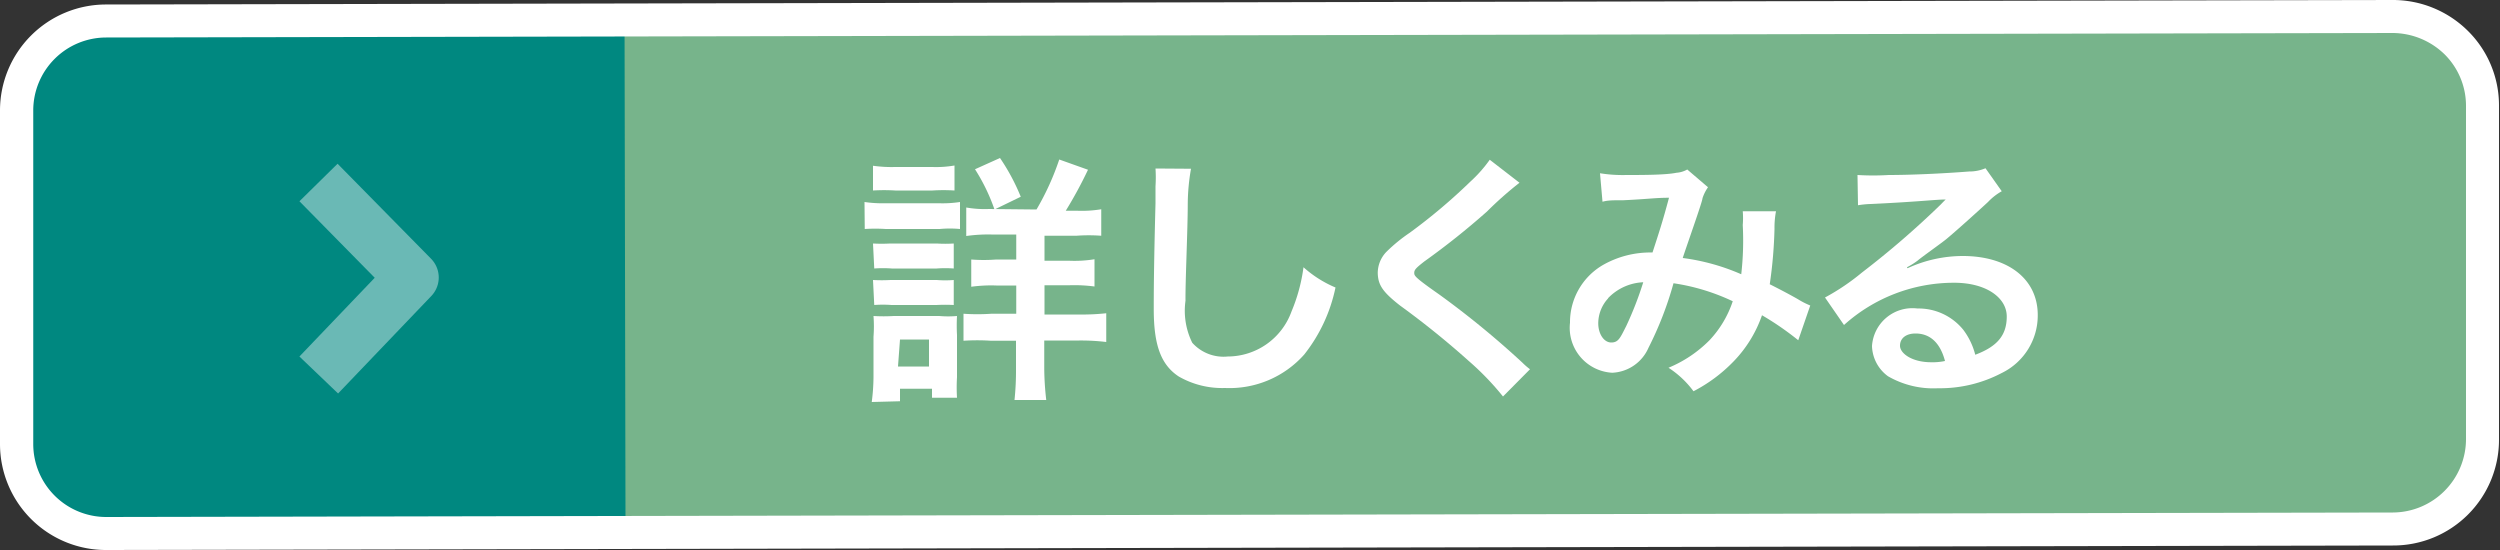 <svg id="レイヤー_1" data-name="レイヤー 1" xmlns="http://www.w3.org/2000/svg" xmlns:xlink="http://www.w3.org/1999/xlink" viewBox="0 0 100 22"><rect x="0" y="0" width="100" height="22" fill="#333333" stroke="none"/><defs><style>.cls-1{fill:#008880;}.cls-2{fill:url(#名称未設定グラデーション_6);}.cls-3{fill:#fff;}.cls-4{fill:none;stroke:#6ab9b5;stroke-linejoin:round;stroke-width:2.14px;}</style><linearGradient id="名称未設定グラデーション_6" x1="24.9" y1="8.05" x2="99.2" y2="8.05" gradientTransform="translate(0.12 2.92)" gradientUnits="userSpaceOnUse"><stop offset="0" stop-color="#77b48b"/><stop offset="1" stop-color="#77b48b"/></linearGradient></defs><title>kuwashiku-icon</title><rect class="cls-1" x="0.68" y="0.75" width="98.64" height="20.5" rx="3.58" ry="3.58" transform="translate(-0.02 0.1) rotate(-0.11)"/><path class="cls-2" d="M25,.73H95.74a3.58,3.58,0,0,1,3.58,3.58V17.64a3.58,3.58,0,0,1-3.58,3.58H25a0,0,0,0,1,0,0V.73a0,0,0,0,1,0,0Z" transform="translate(-0.02 0.12) rotate(-0.11)"/><path class="cls-3" d="M4.29,22A4.24,4.24,0,0,1,0,17.77L0,4.42A4.24,4.24,0,0,1,4.25.18L95.71,0h0a4.26,4.26,0,0,1,3,1.23,4.19,4.19,0,0,1,1.25,3l0,13.35a4.23,4.23,0,0,1-4.25,4.24L4.29,22Zm91.46-.84h0Zm0-19.84h0L4.25,1.5A2.92,2.92,0,0,0,1.33,4.42l0,13.35a2.92,2.92,0,0,0,2.93,2.91h0l91.46-.18a2.94,2.94,0,0,0,2.92-2.92l0-13.35a2.9,2.9,0,0,0-.86-2.06A3,3,0,0,0,95.71,1.32Z"/><path class="cls-3" d="M34.58,8.08a5,5,0,0,0,.85.05h2.12a4.61,4.61,0,0,0,.85-.05V9.16a4.27,4.27,0,0,0-.81,0H35.43a6.54,6.54,0,0,0-.84,0Zm.29,8a8.17,8.17,0,0,0,.07-1V13.47a5.45,5.45,0,0,0,0-.83,6.75,6.75,0,0,0,.81,0h1.82a4.07,4.07,0,0,0,.71,0,7,7,0,0,0,0,.76v1.69a7,7,0,0,0,0,.82h-1v-.36H36v.5Zm.05-9.45a5.33,5.33,0,0,0,.89.05h1.48a4.31,4.31,0,0,0,.89-.06v1a7,7,0,0,0-.88,0H35.81a7.31,7.31,0,0,0-.89,0Zm0,3.11a6.21,6.21,0,0,0,.69,0h1.86a5.37,5.37,0,0,0,.68,0v1a4.45,4.45,0,0,0-.68,0H35.67a4.66,4.66,0,0,0-.7,0Zm0,1.46a6.29,6.29,0,0,0,.7,0h1.85a4.18,4.18,0,0,0,.68,0v1a6.34,6.34,0,0,0-.69,0H35.66a4.52,4.52,0,0,0-.69,0Zm1,3.46h1.24V13.58H36Zm5.54-6.28a10.61,10.61,0,0,0,.91-2l1.15.41a17.11,17.11,0,0,1-.89,1.64h.47a4.73,4.73,0,0,0,.95-.06V9.43a6.81,6.81,0,0,0-1,0H41.78v1h1a5,5,0,0,0,1-.06v1.09a6.18,6.18,0,0,0-1-.05h-1v1.17h1.38a8.88,8.88,0,0,0,1.09-.05v1.15a8.43,8.43,0,0,0-1.08-.06h-1.4v1.1A11.57,11.57,0,0,0,41.85,16H40.58a11.24,11.24,0,0,0,.06-1.25V13.63h-1a8.38,8.38,0,0,0-1.1,0V12.55a8.26,8.26,0,0,0,1.11,0h1V11.42h-.8a5.91,5.91,0,0,0-1,.05V10.38a6.36,6.36,0,0,0,1,0h.8v-1h-1a6.28,6.28,0,0,0-1,.06V8.3a4.29,4.29,0,0,0,.91.06Zm-1.68,0A7.6,7.6,0,0,0,39,6.77l1-.45a8.24,8.24,0,0,1,.83,1.55Z"/><path class="cls-3" d="M47.64,6.75a8.39,8.39,0,0,0-.13,1.42c0,1-.1,3.11-.09,3.86a2.89,2.89,0,0,0,.27,1.68,1.68,1.68,0,0,0,1.42.55,2.72,2.72,0,0,0,2.55-1.8,6.89,6.89,0,0,0,.48-1.77,4.56,4.56,0,0,0,1.28.81,6.41,6.41,0,0,1-1.25,2.68A4,4,0,0,1,49,15.52a3.49,3.49,0,0,1-1.85-.46c-.73-.48-1-1.29-1-2.7,0-.54,0-1.59.07-4.23,0-.31,0-.53,0-.68a5.43,5.43,0,0,0,0-.71Z"/><path class="cls-3" d="M60.78,7.31a14.22,14.22,0,0,0-1.3,1.15,30.28,30.28,0,0,1-2.51,2c-.32.25-.4.33-.4.45s0,.17,1,.87a35.81,35.81,0,0,1,3.33,2.73,2.67,2.67,0,0,0,.3.26l-1.08,1.09a11,11,0,0,0-1.38-1.43A34.19,34.19,0,0,0,56,12.22c-.69-.54-.88-.82-.89-1.3a1.22,1.22,0,0,1,.35-.85,6.5,6.5,0,0,1,.93-.76,22.82,22.82,0,0,0,2.43-2.05,5.41,5.41,0,0,0,.77-.87Z"/><path class="cls-3" d="M64,6.93A5.68,5.68,0,0,0,65.06,7c.63,0,1.57,0,2-.09a1,1,0,0,0,.43-.13l.83.71a1.64,1.64,0,0,0-.22.44c0,.13-.69,2.06-.79,2.39a8.6,8.6,0,0,1,2.34.65A11.87,11.87,0,0,0,69.71,9a3.24,3.24,0,0,0,0-.55l1.33,0a3.51,3.51,0,0,0-.06.7,18.07,18.07,0,0,1-.19,2.22c.34.17.8.41,1.13.6a3.21,3.21,0,0,0,.49.25l-.48,1.39a11.6,11.6,0,0,0-1.45-1,5,5,0,0,1-1.15,1.86,6.15,6.15,0,0,1-1.59,1.18,3.82,3.82,0,0,0-1-.94,5,5,0,0,0,1.64-1.1,4.21,4.21,0,0,0,.93-1.56,8.37,8.37,0,0,0-2.37-.72,13.82,13.82,0,0,1-1,2.58,1.66,1.66,0,0,1-1.45,1,1.8,1.8,0,0,1-1.69-2,2.65,2.65,0,0,1,1.3-2.3,3.83,3.83,0,0,1,2-.51c.27-.83.4-1.22.66-2.19-.54,0-.79.05-1.83.1-.43,0-.62,0-.83.06Zm.33,5a1.48,1.48,0,0,0-.4,1c0,.43.23.77.52.77s.36-.19.6-.66a13.73,13.73,0,0,0,.68-1.75A2.07,2.07,0,0,0,64.32,11.93Z"/><path class="cls-3" d="M76.3,10.73a5.29,5.29,0,0,1,2.21-.49c1.81,0,3,.92,3,2.36a2.56,2.56,0,0,1-1.44,2.32,5.31,5.31,0,0,1-2.55.61,3.62,3.62,0,0,1-2-.48,1.55,1.55,0,0,1-.64-1.21,1.62,1.62,0,0,1,1.82-1.5,2.3,2.3,0,0,1,1.83.85,2.8,2.8,0,0,1,.48,1c.88-.33,1.26-.78,1.26-1.53s-.82-1.35-2.1-1.35A6.57,6.57,0,0,0,73.76,13L73,11.9a9,9,0,0,0,1.48-1,35.44,35.44,0,0,0,3.16-2.73s.12-.13.19-.19h0c-.4,0-1.07.09-3,.18a3.67,3.67,0,0,0-.51.05L74.3,7A10.28,10.28,0,0,0,75.55,7c.9,0,2.19-.06,3.21-.14a1.66,1.66,0,0,0,.66-.13l.65.92a2.29,2.29,0,0,0-.55.43c-.52.48-1.29,1.17-1.65,1.47-.19.16-1,.73-1.16.87a2.93,2.93,0,0,1-.43.27Zm.32,2.61c-.38,0-.62.19-.62.49s.47.66,1.25.66a2.37,2.37,0,0,0,.55-.05C77.61,13.72,77.21,13.34,76.62,13.34Z"/><path class="cls-4" d="M12.74,7.3l3.74,3.8L12.75,15"/></svg>